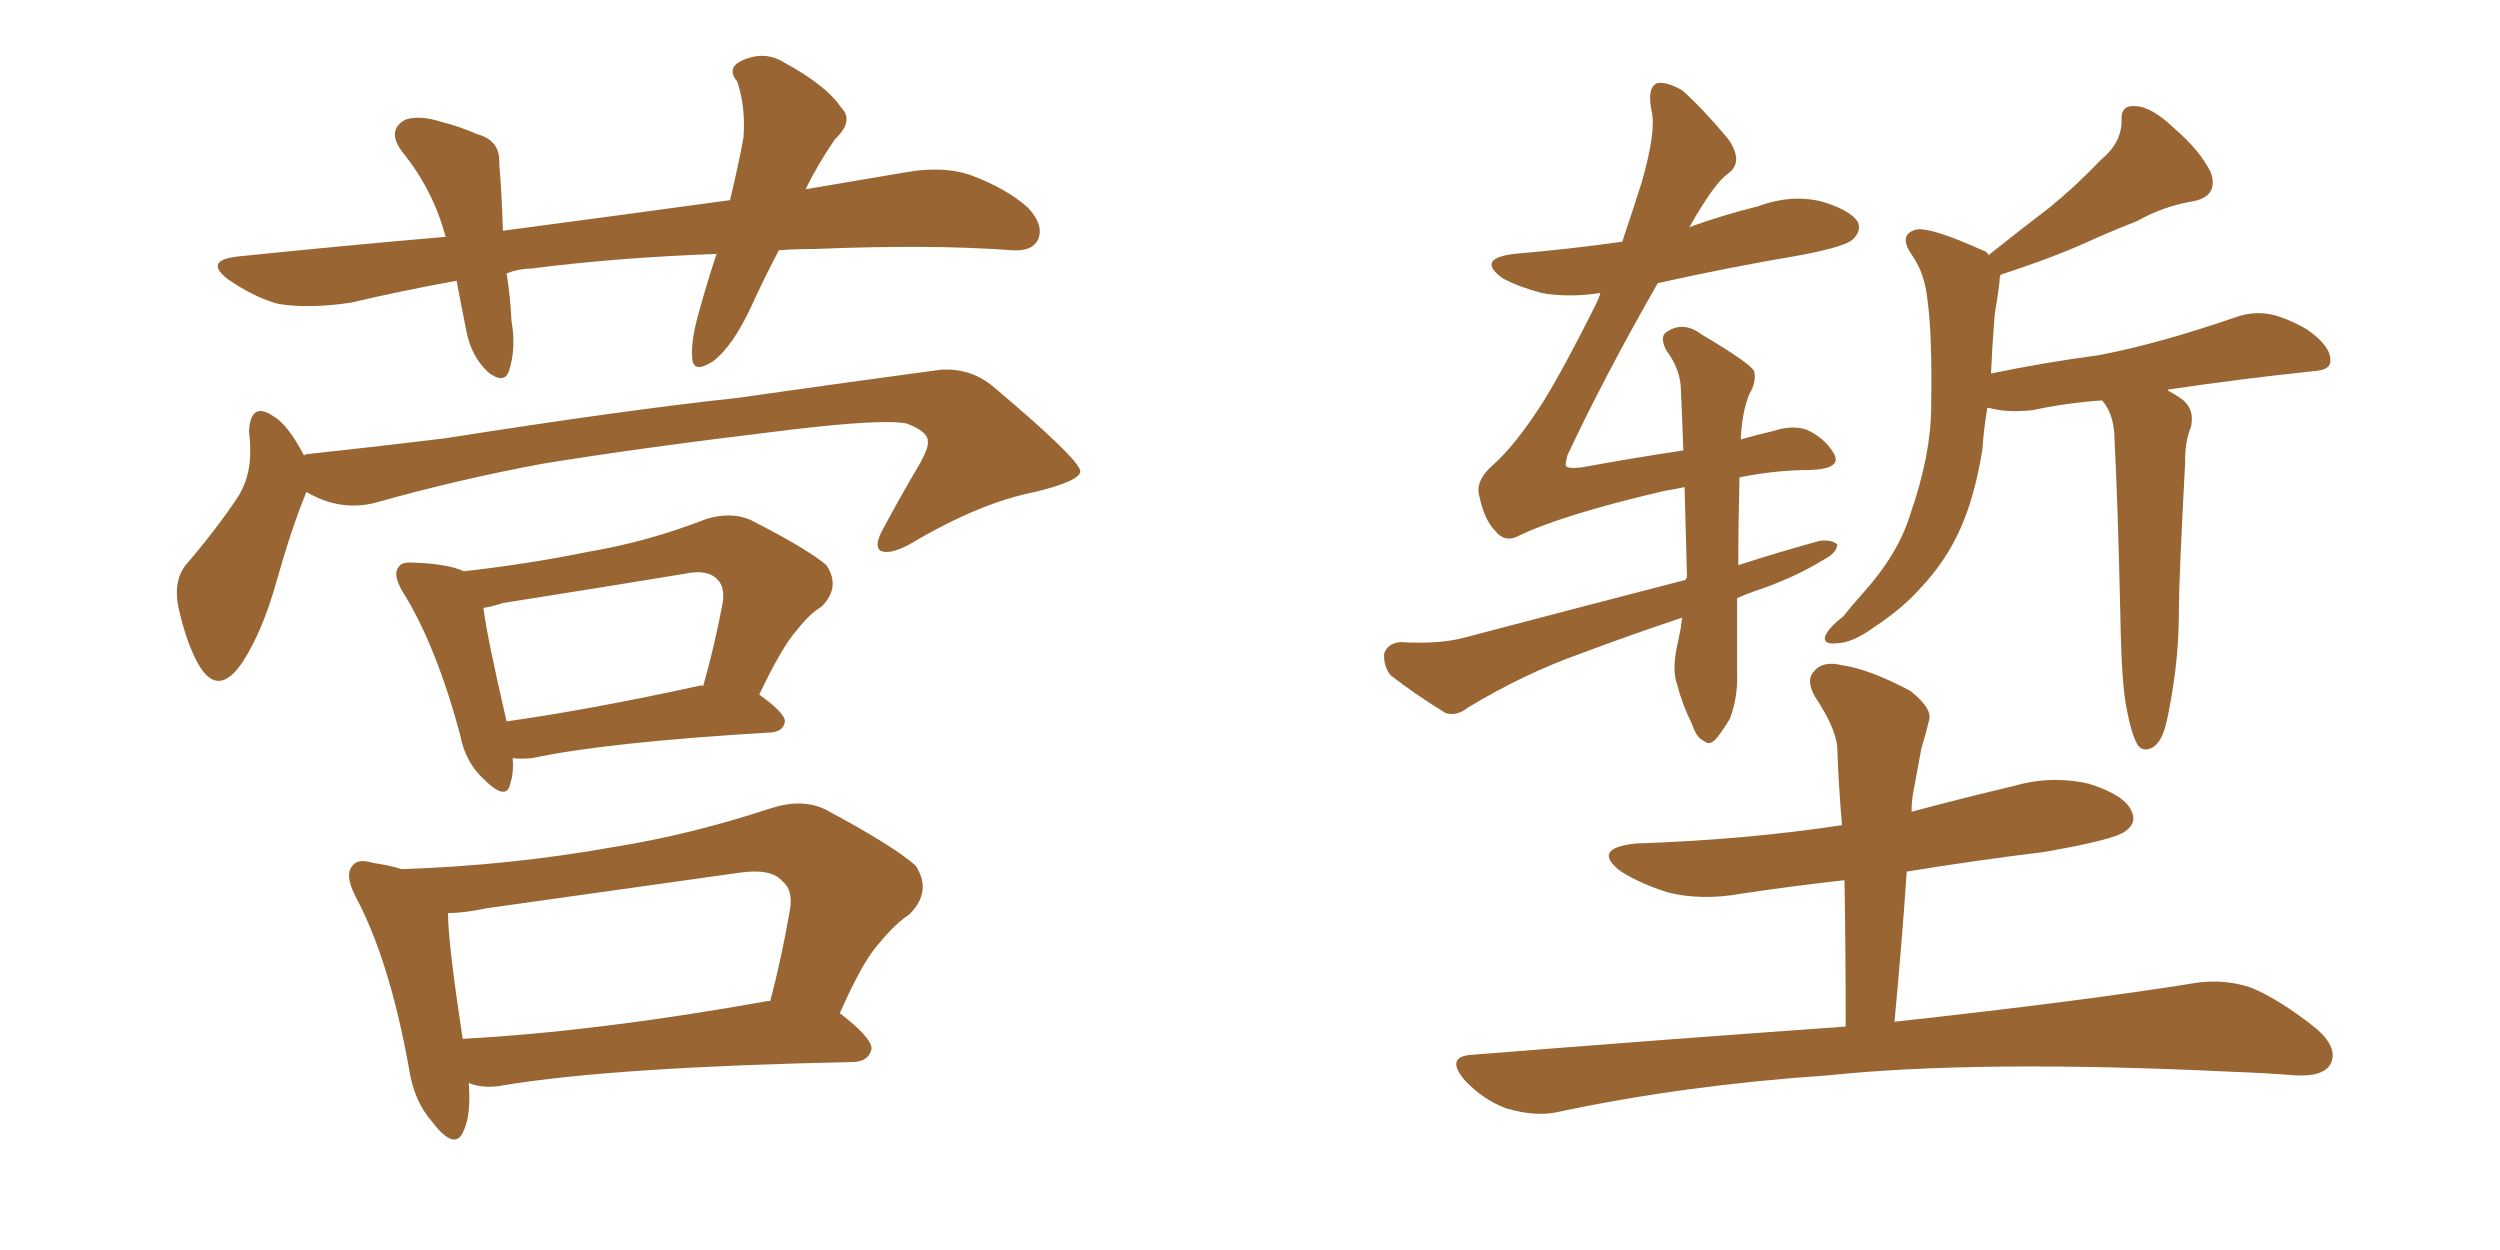 <svg xmlns="http://www.w3.org/2000/svg" xmlns:xlink="http://www.w3.org/1999/xlink" width="300" height="150"><path fill="#996633" padding="10" d="M93.46 30.03L93.46 30.03Q91.55 33.69 90.09 36.91L90.09 36.91Q87.89 41.60 85.55 43.36L85.55 43.36Q83.06 44.97 83.06 42.77L83.06 42.77Q82.91 40.72 83.94 37.21L83.94 37.21Q84.96 33.54 85.99 30.47L85.99 30.47Q73.97 30.91 63.72 32.23L63.72 32.23Q62.26 32.23 60.79 32.81L60.79 32.81Q61.23 35.45 61.38 38.53L61.38 38.53Q61.96 41.75 61.08 44.53L61.08 44.53Q60.50 46.14 58.59 44.68L58.59 44.68Q56.54 42.77 55.96 39.70L55.96 39.70Q55.37 36.77 54.79 33.69L54.79 33.69Q48.34 34.86 42.04 36.33L42.04 36.33Q37.06 37.06 33.40 36.47L33.40 36.47Q30.62 35.74 27.39 33.54L27.39 33.54Q24.32 31.20 28.71 30.76L28.71 30.76Q41.60 29.44 53.47 28.42L53.47 28.42Q52.00 22.85 48.34 18.31L48.34 18.31Q46.29 15.67 48.63 14.36L48.63 14.36Q50.39 13.77 53.03 14.65L53.03 14.65Q54.93 15.09 57.28 16.11L57.28 16.11Q60.06 16.85 59.91 19.63L59.91 19.63Q60.21 23.14 60.35 27.69L60.35 27.69Q74.71 25.78 87.60 24.02L87.60 24.02Q88.62 19.78 89.21 16.55L89.21 16.55Q89.50 12.89 88.48 9.81L88.48 9.81Q87.16 8.20 88.92 7.32L88.92 7.32Q91.70 6.01 94.04 7.47L94.04 7.47Q99.17 10.25 100.93 12.89L100.93 12.89Q102.54 14.50 100.20 16.70L100.20 16.70Q98.00 19.92 96.68 22.71L96.68 22.71Q102.69 21.68 108.84 20.65L108.84 20.65Q113.09 19.92 116.31 20.95L116.31 20.95Q120.70 22.56 123.34 24.90L123.34 24.90Q125.39 27.10 124.51 28.86L124.51 28.86Q123.78 30.18 121.44 30.03L121.44 30.03Q111.77 29.30 97.71 29.88L97.71 29.88Q95.36 29.88 93.46 30.03ZM36.77 59.03L36.77 59.03Q35.01 63.28 33.11 70.02L33.11 70.02Q31.49 75.73 29.15 79.39L29.15 79.39Q26.22 83.79 23.88 79.83L23.88 79.83Q22.41 77.34 21.39 72.80L21.39 72.80Q20.80 69.73 22.27 67.82L22.27 67.82Q25.93 63.57 28.56 59.62L28.56 59.62Q30.03 57.28 30.03 54.20L30.03 54.20Q30.03 52.88 29.88 51.86L29.88 51.86Q30.03 48.05 32.81 49.95L32.81 49.95Q34.57 50.98 36.47 54.64L36.47 54.64Q36.77 54.49 36.91 54.49L36.91 54.49Q45.12 53.61 53.47 52.59L53.47 52.59Q74.85 49.22 88.48 47.75L88.48 47.75Q101.81 45.85 112.79 44.38L112.79 44.38Q116.46 44.09 119.24 46.44L119.24 46.44Q129.49 55.08 129.64 56.54L129.64 56.54Q129.64 57.71 124.22 59.03L124.22 59.03Q117.48 60.35 109.13 65.33L109.13 65.33Q106.64 66.65 105.62 66.06L105.62 66.06Q104.88 65.48 105.91 63.57L105.91 63.57Q108.11 59.47 110.45 55.52L110.45 55.52Q111.47 53.61 111.33 53.03L111.33 53.03Q111.47 51.86 108.84 50.83L108.84 50.83Q106.05 50.24 94.92 51.56L94.92 51.56Q76.61 53.76 65.04 55.66L65.04 55.66Q54.79 57.57 44.97 60.35L44.97 60.35Q40.72 61.38 36.77 59.03ZM61.52 90.97L61.52 90.97Q61.67 92.72 61.23 94.04L61.23 94.04Q60.79 96.24 58.01 93.46L58.01 93.46Q55.81 91.41 55.22 88.18L55.22 88.18Q52.29 77.34 48.34 71.04L48.34 71.04Q47.02 68.85 47.90 67.97L47.90 67.97Q48.19 67.38 49.95 67.53L49.95 67.53Q53.76 67.68 55.66 68.55L55.66 68.55Q63.43 67.68 70.61 66.21L70.61 66.21Q77.64 65.04 84.81 62.26L84.81 62.26Q87.74 61.38 90.09 62.40L90.09 62.40Q96.97 65.92 99.17 67.82L99.17 67.82Q100.93 70.46 98.58 72.80L98.58 72.80Q97.12 73.68 95.65 75.59L95.65 75.59Q93.90 77.49 91.11 83.35L91.11 83.35Q94.19 85.55 94.19 86.57L94.19 86.57Q94.04 87.74 92.58 87.89L92.58 87.89Q72.80 89.06 63.87 90.97L63.87 90.97Q62.40 91.11 61.52 90.97ZM83.79 82.32L83.79 82.32Q84.23 82.18 84.38 82.32L84.38 82.32Q85.69 77.78 86.72 72.36L86.72 72.36Q87.01 70.46 86.13 69.58L86.13 69.58Q84.96 68.26 82.18 68.85L82.18 68.85Q71.48 70.61 60.35 72.36L60.35 72.36Q59.03 72.80 58.01 72.95L58.01 72.95Q58.45 76.46 60.79 86.57L60.79 86.57Q71.04 85.11 83.79 82.32ZM56.25 129.93L56.25 129.93Q56.54 133.74 55.66 135.64L55.66 135.64Q54.64 138.28 51.86 134.62L51.86 134.62Q49.66 132.13 49.07 128.17L49.07 128.17Q46.73 115.14 42.63 107.52L42.63 107.52Q41.31 104.88 42.33 103.86L42.33 103.86Q42.92 102.98 44.82 103.56L44.82 103.56Q46.88 103.86 48.19 104.30L48.19 104.30Q61.23 103.86 73.54 101.66L73.54 101.66Q82.76 100.20 92.58 96.97L92.58 96.97Q96.24 95.80 99.02 97.12L99.02 97.12Q107.23 101.51 109.86 103.86L109.86 103.86Q111.91 106.93 109.13 109.72L109.13 109.72Q107.37 110.89 105.47 113.23L105.47 113.23Q103.56 115.28 100.78 121.58L100.78 121.58Q104.59 124.51 104.59 125.83L104.59 125.83Q104.30 127.29 102.54 127.44L102.54 127.44Q73.83 128.03 60.50 130.22L60.50 130.22Q58.30 130.66 56.54 130.08L56.54 130.08Q56.25 129.93 56.25 129.93ZM92.14 120.12L92.14 120.12L92.14 120.12Q92.29 120.12 92.43 120.12L92.43 120.12Q93.75 115.14 94.78 109.28L94.78 109.28Q95.21 106.79 93.90 105.76L93.90 105.76Q92.58 104.15 88.62 104.74L88.62 104.74Q73.97 106.79 58.45 108.98L58.45 108.98Q55.66 109.57 53.76 109.57L53.76 109.57Q53.76 113.09 55.52 124.66L55.52 124.66Q71.78 123.78 92.14 120.12ZM255.18 84.96L255.18 84.96Q254.59 82.18 254.44 73.83L254.44 73.83Q254.15 60.50 253.71 52.00L253.71 52.00Q253.56 49.95 252.69 48.63L252.69 48.63Q252.39 48.19 252.25 48.05L252.25 48.05Q248.00 48.34 243.90 49.22L243.90 49.22Q240.97 49.51 239.21 49.07L239.21 49.07Q238.62 48.93 238.48 48.93L238.48 48.93Q238.04 51.56 237.89 53.91L237.89 53.91Q237.01 59.47 235.25 63.43L235.25 63.43Q233.50 67.38 230.42 70.61L230.42 70.61Q228.37 72.95 224.85 75.29L224.85 75.29Q222.22 77.20 220.31 77.20L220.31 77.20Q218.85 77.34 218.99 76.46L218.99 76.46Q219.29 75.44 221.19 73.97L221.19 73.97Q222.22 72.66 223.54 71.19L223.54 71.19Q227.78 66.50 229.25 61.67L229.25 61.67Q231.74 54.49 231.74 48.78L231.74 48.78Q231.88 40.14 231.30 36.04L231.30 36.04Q231.01 32.96 229.54 30.76L229.54 30.76Q227.64 28.13 229.98 27.54L229.98 27.54Q231.74 27.25 237.89 30.03L237.89 30.03Q238.48 30.18 238.62 30.62L238.62 30.62Q242.29 27.69 245.95 24.90L245.95 24.90Q249.02 22.41 252.10 19.19L252.10 19.19Q254.59 17.14 254.59 14.50L254.59 14.50Q254.44 12.60 256.20 12.74L256.20 12.74Q258.11 12.74 260.89 15.38L260.89 15.38Q263.96 18.02 265.28 20.65L265.28 20.65Q266.31 23.58 263.09 24.17L263.09 24.17Q259.57 24.76 256.49 26.51L256.49 26.51Q253.13 27.83 249.90 29.30L249.90 29.30Q245.95 31.05 240.09 32.96L240.09 32.96Q239.94 33.25 239.94 33.84L239.94 33.84Q239.79 35.16 239.36 37.79L239.36 37.79Q239.06 41.60 238.92 44.82L238.92 44.82Q245.21 43.51 251.81 42.63L251.81 42.63Q258.84 41.31 268.21 38.09L268.21 38.09Q271.00 37.06 273.78 38.09L273.78 38.09Q275.39 38.67 276.86 39.55L276.86 39.55Q279.79 41.60 279.64 43.36L279.64 43.36Q279.64 44.38 277.73 44.53L277.73 44.53Q269.24 45.41 260.30 46.73L260.30 46.73Q260.16 46.73 260.16 46.88L260.16 46.88Q260.74 47.17 261.62 47.75L261.62 47.75Q263.38 48.93 262.94 51.12L262.94 51.12Q262.50 52.29 262.35 53.32L262.35 53.32Q262.21 54.20 262.21 55.66L262.21 55.66Q261.47 69.58 261.47 73.10L261.47 73.10Q261.47 77.49 260.89 81.59L260.89 81.59Q260.30 85.69 259.72 87.60L259.72 87.60Q259.13 89.36 258.11 89.79L258.11 89.79Q257.08 90.23 256.49 89.36L256.49 89.36Q255.76 88.04 255.18 84.96ZM208.74 57.28L208.74 57.28Q208.59 63.28 208.59 67.82L208.59 67.82Q213.57 66.21 218.41 64.89L218.41 64.89Q219.87 64.75 220.46 65.33L220.46 65.33Q220.46 66.36 218.70 67.24L218.70 67.24Q215.63 69.14 211.52 70.61L211.52 70.61Q209.77 71.19 208.45 71.78L208.45 71.78Q208.45 79.10 208.45 80.57L208.45 80.57Q208.59 83.64 207.57 86.28L207.57 86.28Q206.40 88.18 205.81 88.77L205.81 88.77Q205.08 89.50 204.49 88.92L204.49 88.92Q203.61 88.62 203.03 86.87L203.03 86.87Q201.86 84.52 201.27 82.18L201.27 82.18Q200.54 80.27 201.42 76.76L201.42 76.76Q201.71 75.44 201.86 74.12L201.86 74.12Q195.70 76.17 189.84 78.37L189.84 78.37Q182.81 80.86 176.07 84.96L176.07 84.96Q174.76 85.99 173.44 85.55L173.44 85.55Q169.63 83.20 166.85 81.01L166.85 81.01Q165.97 79.83 166.11 78.37L166.11 78.37Q166.55 77.20 168.02 77.05L168.02 77.05Q172.85 77.34 175.93 76.46L175.93 76.46Q189.84 72.80 202.29 69.58L202.29 69.58Q202.29 69.43 202.44 69.29L202.44 69.29Q202.29 63.43 202.15 58.45L202.15 58.45Q200.83 58.74 199.80 58.89L199.80 58.89Q187.21 61.82 181.93 64.45L181.93 64.45Q180.47 65.04 179.44 63.72L179.44 63.72Q178.13 62.40 177.54 59.62L177.54 59.62Q176.95 57.71 179.15 55.81L179.15 55.81Q181.79 53.47 185.01 48.49L185.01 48.49Q187.50 44.53 191.46 36.62L191.46 36.62Q191.89 35.74 192.04 35.16L192.04 35.16Q188.23 35.74 185.01 35.16L185.01 35.16Q182.23 34.42 180.32 33.40L180.32 33.40Q177.10 31.05 181.64 30.47L181.64 30.47Q188.53 29.88 194.68 29.00L194.68 29.00Q196.00 25.05 197.02 21.83L197.02 21.83Q198.78 15.67 198.19 13.33L198.19 13.33Q197.61 10.40 198.93 9.96L198.93 9.96Q200.10 9.81 201.86 10.84L201.86 10.84Q204.20 12.89 207.28 16.55L207.28 16.55Q209.33 19.34 207.42 20.80L207.42 20.80Q205.81 21.83 202.73 27.25L202.73 27.25Q206.84 25.78 210.94 24.76L210.94 24.76Q214.89 23.29 218.55 24.17L218.55 24.17Q222.07 25.20 222.95 26.66L222.95 26.66Q223.39 27.69 222.36 28.71L222.36 28.71Q221.48 29.59 216.06 30.62L216.06 30.62Q207.42 32.08 198.93 33.98L198.93 33.98Q192.48 45.26 188.09 54.64L188.09 54.64Q187.79 55.81 187.94 55.96L187.94 55.96Q188.23 56.25 189.70 56.10L189.70 56.10Q196.14 54.93 202.00 54.05L202.00 54.05Q201.86 50.10 201.71 46.88L201.71 46.88Q201.71 44.38 199.95 42.04L199.95 42.04Q199.22 40.58 199.80 39.99L199.80 39.99Q201.86 38.38 204.20 40.14L204.20 40.14Q209.91 43.51 210.50 44.53L210.50 44.53Q210.79 45.85 209.91 47.31L209.91 47.31Q209.03 49.51 208.89 52.73L208.89 52.73Q210.94 52.15 212.84 51.71L212.84 51.71Q215.04 50.98 216.80 51.56L216.80 51.56Q218.99 52.59 220.02 54.35L220.02 54.35Q221.19 56.25 217.24 56.40L217.24 56.40Q213.13 56.40 208.74 57.28ZM221.48 123.19L221.48 123.19L221.48 123.19Q221.48 113.67 221.34 105.62L221.34 105.62Q214.89 106.35 209.03 107.23L209.03 107.23Q204.20 108.11 200.10 107.08L200.10 107.08Q196.88 106.05 194.53 104.59L194.53 104.59Q190.87 101.81 196.29 101.22L196.29 101.22Q209.47 100.78 221.04 99.02L221.04 99.02Q220.61 94.04 220.46 89.50L220.46 89.50Q220.17 87.16 217.82 83.64L217.82 83.64Q216.65 81.59 217.68 80.57L217.68 80.57Q218.70 79.25 221.04 79.83L221.04 79.83Q224.27 80.27 229.25 82.91L229.25 82.91Q232.03 85.11 231.45 86.57L231.45 86.57Q231.15 87.89 230.57 89.79L230.57 89.79Q230.13 92.14 229.54 95.36L229.54 95.36Q229.39 96.39 229.39 97.41L229.39 97.41Q235.40 95.80 241.55 94.34L241.55 94.34Q246.09 93.02 250.63 94.04L250.63 94.04Q254.88 95.36 255.76 97.27L255.76 97.27Q256.49 98.73 255.03 99.76L255.03 99.76Q253.71 100.78 245.21 102.25L245.21 102.25Q236.87 103.27 228.81 104.59L228.81 104.59Q228.22 113.23 227.34 122.61L227.34 122.61Q250.05 120.12 263.67 117.92L263.67 117.92Q267.04 117.48 270.12 118.51L270.12 118.51Q273.63 119.97 278.03 123.49L278.03 123.49Q280.66 125.83 279.64 127.73L279.64 127.73Q278.76 129.20 275.54 129.05L275.54 129.05Q271.88 128.76 267.77 128.61L267.77 128.61Q237.45 127.15 219.29 129.05L219.29 129.05Q202.00 130.22 186.91 133.45L186.91 133.45Q184.28 134.03 180.76 133.01L180.76 133.01Q177.98 131.98 175.78 129.64L175.78 129.64Q173.29 126.71 176.81 126.56L176.81 126.56Q200.68 124.66 221.48 123.19Z"/></svg>